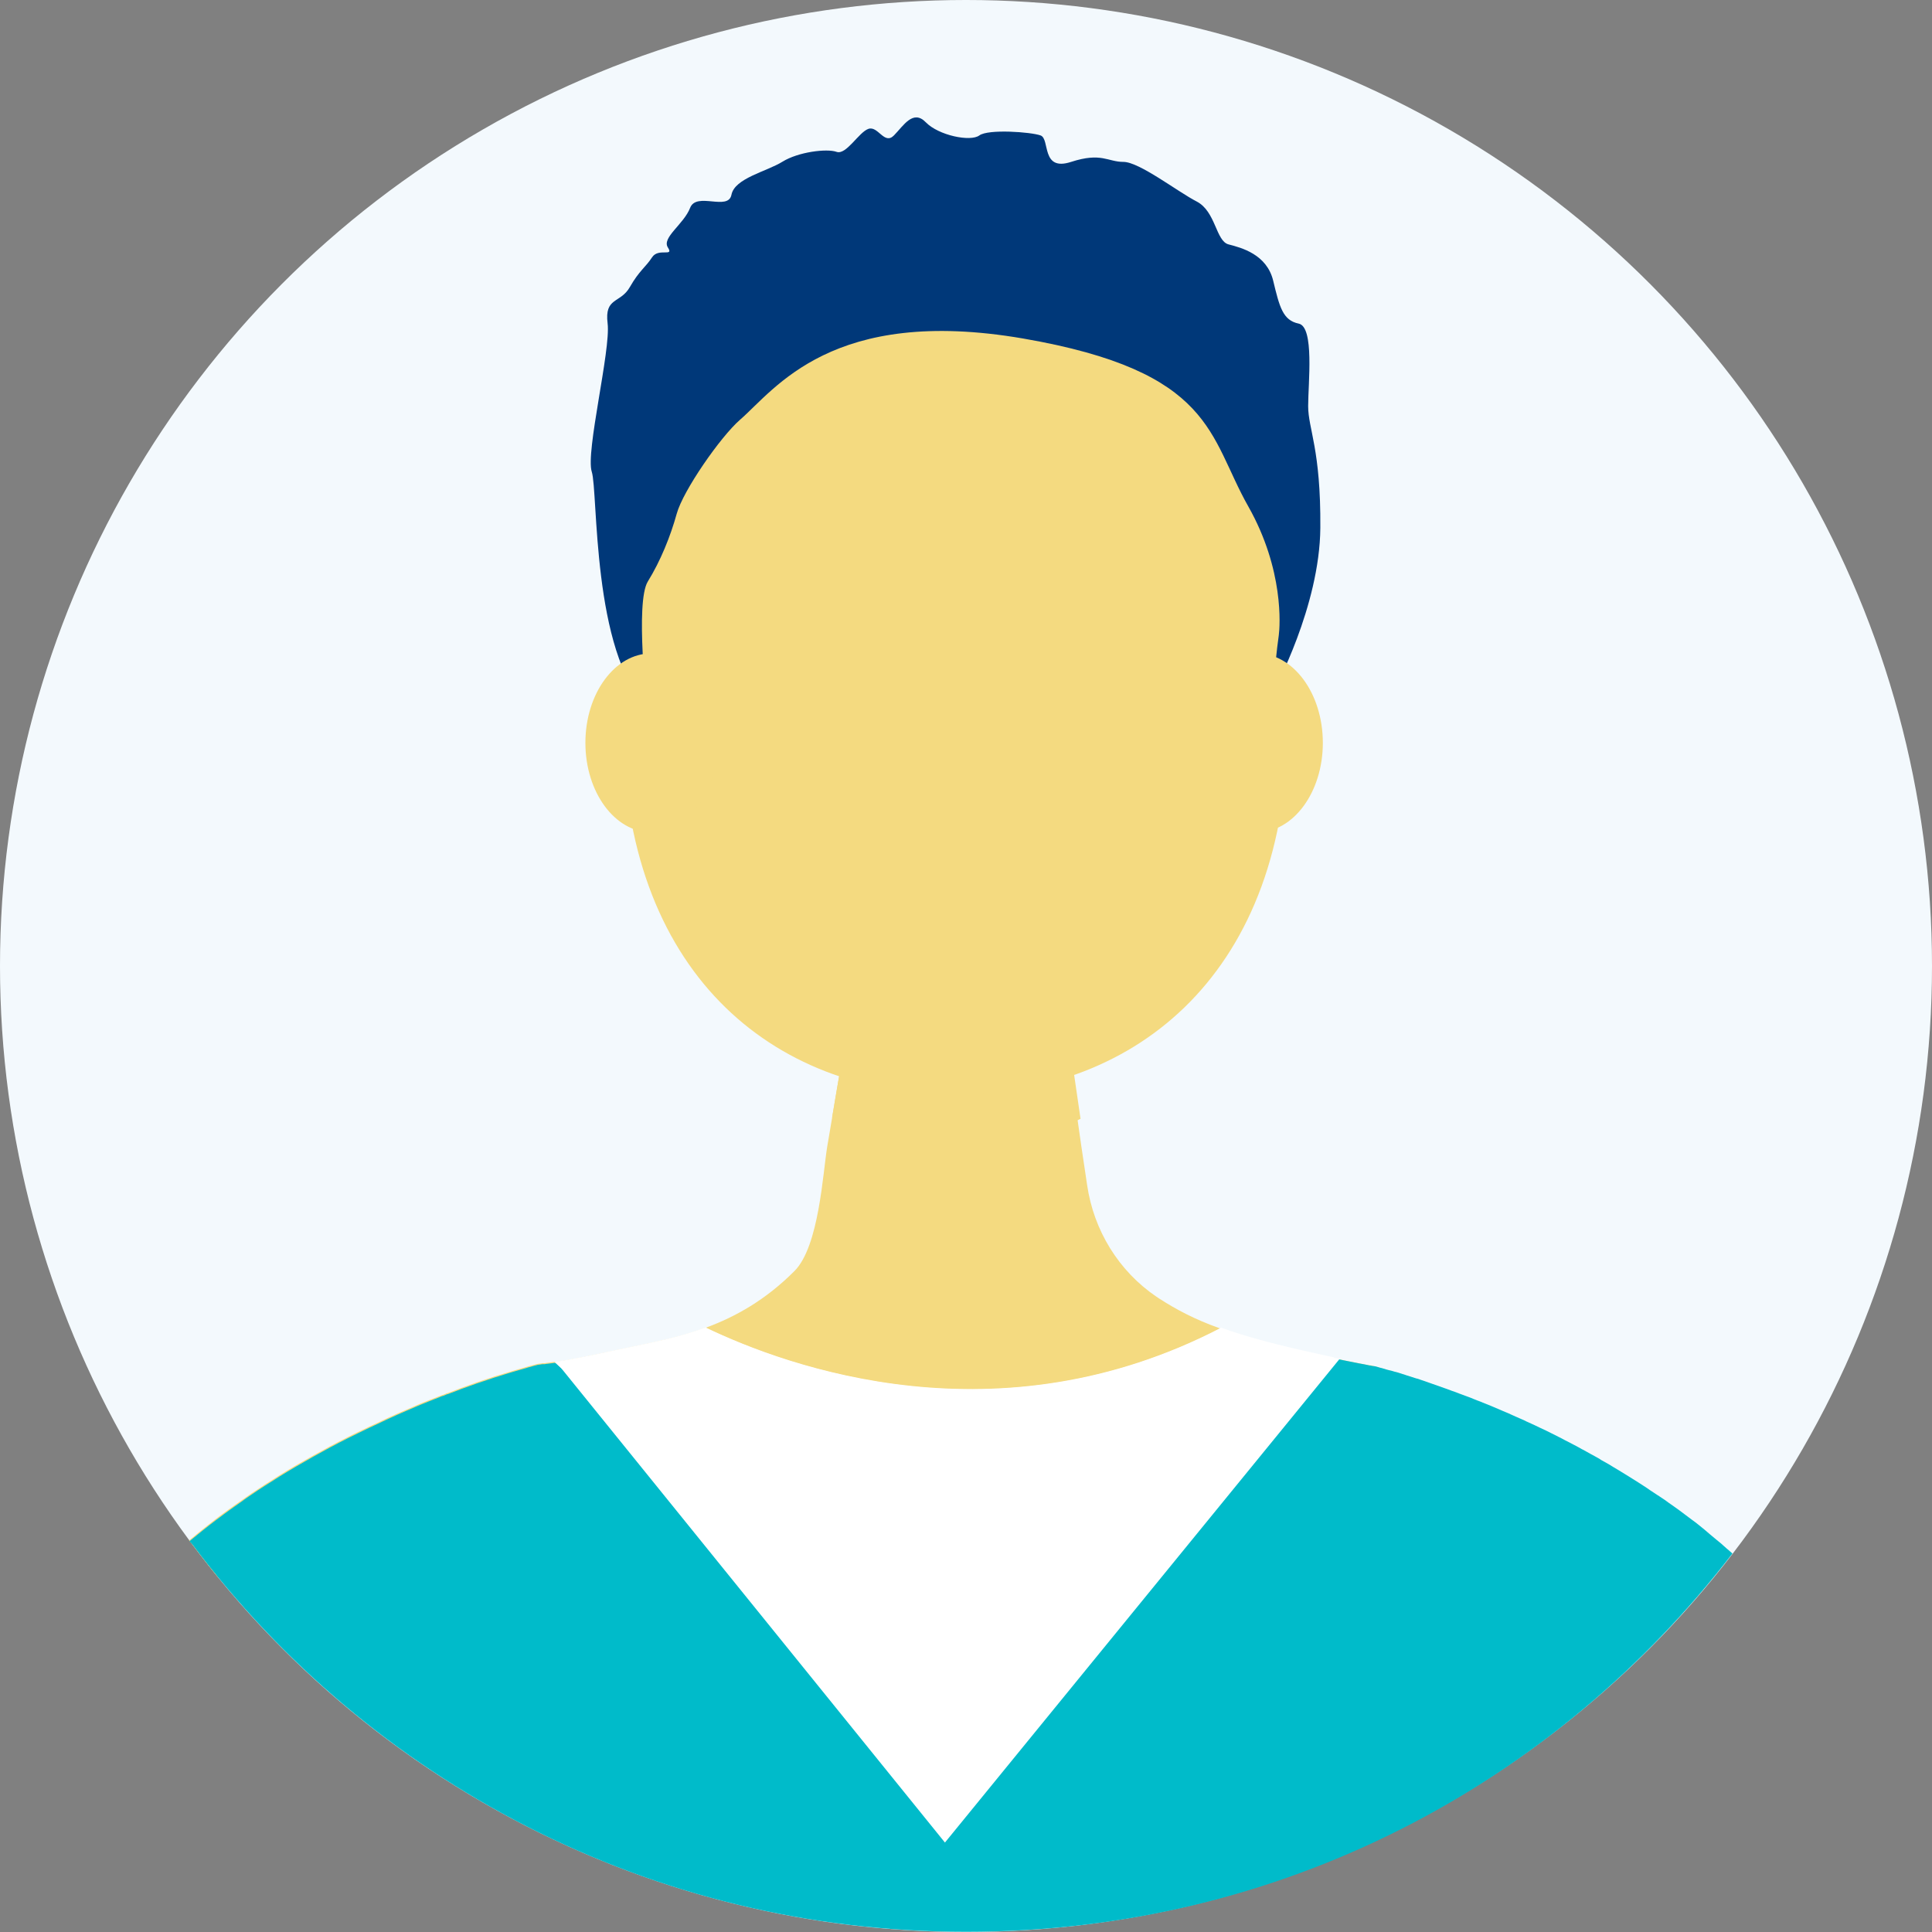 <?xml version="1.0" encoding="UTF-8"?>
<svg xmlns="http://www.w3.org/2000/svg" width="100" height="100" viewBox="0 0 100 100">
  <rect x="0" y="0" width="100" height="100" fill="#808080" stroke="none"/>
  <g style="isolation: isolate;">
    <g id="_レイヤー_1" data-name="レイヤー 1">
      <g>
        <circle cx="50" cy="50" r="50" style="fill: #f3f9fd; stroke-width: 0px;"/>
        <g>
          <path d="m11.25,81.6c-.21-.26-.42-.52-.62-.78-.13-.17-.26-.34-.39-.51-.07-.09-.14-.18-.21-.27-.05-.07-.1-.13-.15-.2,0,0-.01-.01-.02-.02-.02-.03-.04-.06-.07-.09.44-.37.88-.72,1.33-1.07.16-.12.31-.24.47-.35.16-.12.31-.23.47-.34.16-.11.31-.22.47-.33.16-.11.32-.22.47-.33.24-.16.48-.32.71-.47.08-.05.16-.1.24-.15.16-.1.32-.2.47-.3.59-.37,1.18-.71,1.77-1.04.59-.33,1.18-.65,1.76-.94.23-.12.46-.23.69-.34.17-.08.33-.16.5-.24.14-.06.27-.13.41-.19.15-.07.3-.14.44-.21.07-.03.15-.07.22-.1.11-.05.22-.1.33-.15.33-.14.65-.28.97-.42.07-.03.14-.06.21-.09.14-.06.28-.12.42-.17.2-.08.41-.16.61-.24.02,0,.03-.01.05-.02.02,0,.03-.01.05-.02.02,0,.04-.02.06-.02,0,0,0,0,.01,0,.08-.03.15-.06.22-.09,0,0,.01,0,.02,0,.14-.05.27-.1.4-.15.1-.04.21-.08.31-.12.54-.2,1.07-.38,1.56-.54.06-.02.12-.04.18-.06.06-.02.12-.04.17-.05.52-.16,1.01-.31,1.47-.44.05-.01.09-.02.14-.04.13-.03.25-.07.37-.1.03,0,.06-.01.09-.02.03,0,.06,0,.09-.01.04,0,.08,0,.13-.02.02,0,.04,0,.07,0,.01,0,.02,0,.04,0,.04,0,.08-.01.13-.02.07,0,.15-.02.24-.03.05,0,.11-.02.17-.02,0,0,.02,0,.03,0,.01,0,.03,0,.05,0,0,0,0,0,.01,0,.06,0,.12-.02.18-.03.04,0,.08-.01.12-.02,0,0,.02,0,.03,0,.05,0,.1-.02.16-.03.14-.02.29-.05.45-.08.07-.01.14-.02.21-.04.13-.02.26-.05.4-.08.05-.01.1-.02.16-.03.05-.01.1-.02.15-.03.19-.04.4-.09.61-.13,1.03-.23,2.08-.42,3.12-.67,0,0,.01,0,.02,0,.71-.17,1.41-.37,2.12-.63,1.54-.57,3.08-1.43,4.58-2.93,1.28-1.28,1.47-5.1,1.7-6.46.07-.4.13-.79.2-1.18.02-.1.03-.2.05-.3.12-.71.24-1.42.36-2.13h0c.02-.12.04-.23.06-.35,0,0,0-.02,0-.02,0-.02,0-.05.01-.08.32-1.89.64-3.78.96-5.67,0-.03.01-.06.02-.08,0-.03.01-.05.02-.08,0-.03.02-.05.03-.08,0,0,0,0,0,0h0s0-.02.01-.03c0,0,0-.02,0-.02,0,0,0-.02.01-.03,0-.02.02-.04.03-.07t0,0s0-.01,0-.02c0-.02.02-.04.03-.06,0,0,0,0,0-.01,0,0,.01-.02.02-.02.03-.05.06-.09.1-.14.01-.02.03-.03.04-.05.01-.02.03-.03.05-.05.01-.02.03-.03.05-.04,0,0,0,0,0,0,.02-.02.04-.04.07-.06.07-.06.16-.11.24-.16.02-.01.05-.02.08-.04.03-.01.05-.02.08-.03.07-.02.13-.04.2-.06,0,0,0,0,0,0,0,0,.02,0,.03,0,0,0,0,0,0,0,0,0,.01,0,.02,0,.02,0,.03,0,.05,0,.02,0,.04,0,.05,0,.04,0,.07,0,.11,0h7.54s0,0,.01,0c.02,0,.03,0,.05,0t0,0s0,0,0,0c0,0,.02,0,.02,0,.03,0,.07,0,.1.02.04,0,.07.02.11.02.05.01.09.03.13.04.03.01.07.03.1.04,0,0,0,0,.01,0,0,0,.01,0,.02,0,.03.01.06.03.09.05.01,0,.02.01.04.02.01,0,.02.02.04.03,0,0,.02.01.02.02,0,0,.01.01.02.02.02.02.05.04.07.05,0,0,0,0,0,0,0,0,.02.01.02.02,0,0,.01,0,.02.01l.02.02s.02.02.03.03c0,0,.01.01.02.02.02.02.05.05.06.07.03.03.05.06.07.1,0,.01.02.03.03.05,0,0,0,0,0,0,0,.01.02.02.02.04,0,.01.01.02.02.03,0,0,0,.01,0,.02,0,0,0,.01,0,.02,0,0,0,.01,0,.02,0,.01.01.03.02.04,0,0,0,.02.01.03,0,0,0,.01,0,.02,0,0,0,0,0,.01,0,0,0,.02.01.03h0s0,.04.01.05c.01.04.02.08.03.12,0,0,0,.02,0,.02,0,.01,0,.03,0,.04,0,.02,0,.03,0,.05l.83,5.69.05.33h0s.33,2.27.33,2.27h0s.03.21.03.21l.17,1.19.3,2.01c.34,2.34,1.63,4.45,3.59,5.78.04.03.08.05.12.08.93.6,1.87,1.09,3.09,1.53,1.1.4,2.42.77,4.18,1.17.24.06.5.11.76.17.13.03.27.06.4.09.14.03.27.06.42.09.02,0,.05.01.07.02.1.02.21.04.32.07.31.06.62.13.95.19h0c.17.03.34.07.51.1,0,0,.02,0,.06.01,0,0,0,0,.01,0,0,0,0,0,.01,0,.02,0,.05.01.08.02.01,0,.02,0,.03,0,.01,0,.03,0,.04.01,0,0,.01,0,.02,0,0,0,.01,0,.02,0,0,0,0,0,0,0s0,0,0,0c.02,0,.04,0,.05.01.06.02.12.03.18.05.02,0,.05.01.07.02.06.02.12.03.18.05.06.02.13.04.2.06.03,0,.06.02.09.02.01,0,.02,0,.03.01.06.02.12.03.19.05.04.01.07.02.11.03.06.02.12.04.18.05.06.02.13.04.19.06.02,0,.04.01.07.02.07.02.14.05.21.07.09.03.18.06.28.09.05.02.1.03.15.05,0,0,.02,0,.02,0,.07.02.14.05.21.07.16.05.32.11.49.17.28.1.57.2.88.31.08.03.16.06.24.09.08.03.17.06.25.09.04.01.07.02.11.04.02,0,.03.01.05.02.05.02.1.04.16.06.06.02.13.05.19.07.12.05.24.09.36.14.06.03.13.05.2.08.09.04.19.07.28.11.28.12.57.23.87.36.09.04.19.08.28.12.1.04.2.08.3.13,0,0,0,0,0,0,.1.04.19.09.29.13.05.02.1.05.16.07.07.03.15.07.23.1.08.04.15.07.23.11.2.1.41.19.62.29.1.05.21.1.32.15.17.08.35.17.52.26.07.03.14.07.2.1.16.08.32.17.48.25.16.09.32.17.49.26.04.02.08.04.12.07.02,0,.04.02.06.03.02.01.04.02.06.03.05.03.11.06.16.09.05.03.11.06.16.09.11.06.22.12.33.18.06.03.11.06.16.09.06.03.11.07.16.1h0s0,0,0,0h0c.1.06.21.12.32.18.18.1.35.21.53.32.1.06.21.13.31.19.12.08.25.15.37.23.25.16.5.32.75.48.12.08.25.16.37.25.07.05.14.09.21.14.03.02.05.04.08.05.05.03.1.07.15.1.05.03.1.07.15.1.06.04.13.09.19.14.08.05.15.11.23.16.02.02.05.03.07.05.08.06.16.12.25.18.11.08.21.16.32.24,0,0,0,0,0,0,0,0,0,0,0,0,.05.04.11.08.16.12.05.04.11.08.16.12.11.08.22.17.33.25t0,0c.05.04.11.08.16.13.05.04.11.08.16.13.02.02.05.04.07.06.02.02.05.04.07.06.05.04.09.08.14.12.12.1.24.2.36.3.05.05.1.09.16.13.05.05.1.09.16.14.03.02.05.05.08.07.08.07.15.14.23.2.06.06.12.11.19.17-.02.03-.05.06-.07.09-.12.15-.23.3-.35.44-.13.17-.26.33-.4.5-.03.04-.07.09-.1.13" style="fill: #f4da80; stroke-width: 0px;"/>
          <path d="m9.88,79.84s0,0,0,0c.03.05.07.09.11.14,9.12,12.15,23.65,20.01,40.01,20.01s30.53-7.68,39.67-19.58c-.06-.05-.12-.11-.18-.16-.08-.07-.16-.13-.23-.2-.03-.02-.05-.05-.08-.07-.05-.05-.1-.09-.16-.14-.05-.04-.11-.09-.16-.13-.12-.1-.24-.2-.36-.3-.05-.04-.09-.08-.14-.12-.02-.02-.05-.04-.07-.06-.02-.02-.05-.04-.07-.06-.05-.04-.11-.09-.16-.13-.05-.04-.11-.09-.16-.13t0,0c-.11-.09-.22-.17-.33-.25-.05-.04-.11-.08-.16-.12-.05-.04-.11-.08-.16-.12,0,0,0,0,0,0,0,0,0,0,0,0-.11-.08-.21-.16-.32-.24-.08-.06-.16-.12-.25-.18-.02-.02-.05-.03-.07-.05-.08-.05-.15-.11-.23-.16-.06-.05-.13-.09-.19-.14-.05-.03-.1-.07-.15-.1-.05-.03-.1-.07-.15-.1-.02-.02-.05-.04-.08-.05-.07-.05-.14-.09-.21-.14-.12-.08-.25-.16-.37-.25-.25-.16-.5-.33-.75-.48-.13-.08-.25-.16-.37-.23-.1-.06-.21-.13-.31-.19-.18-.11-.36-.21-.53-.32-.11-.06-.21-.12-.32-.18h0s0,0,0,0h0c-.06-.03-.11-.06-.16-.1-.05-.03-.11-.06-.16-.09-.11-.06-.22-.12-.33-.18-.06-.03-.11-.06-.16-.09-.05-.03-.11-.06-.16-.09-.02-.01-.04-.02-.06-.03s-.04-.02-.06-.03c-.04-.02-.08-.05-.12-.07-.16-.09-.33-.17-.49-.26-.16-.08-.32-.16-.48-.25-.07-.03-.14-.07-.2-.1-.17-.09-.35-.17-.52-.26-.11-.05-.21-.1-.32-.15-.21-.1-.41-.2-.62-.29-.08-.03-.15-.07-.23-.11-.08-.03-.15-.07-.23-.1-.05-.02-.1-.05-.16-.07-.1-.04-.19-.09-.29-.13,0,0,0,0,0,0-.1-.05-.2-.09-.3-.13-.1-.04-.19-.08-.28-.12-.3-.13-.58-.25-.87-.36-.09-.04-.19-.08-.28-.11-.07-.03-.13-.05-.2-.08-.12-.05-.24-.1-.36-.14-.06-.02-.13-.05-.19-.07-.05-.02-.1-.04-.16-.06-.02,0-.03-.01-.05-.02-.04-.01-.07-.03-.11-.04-.08-.03-.17-.07-.25-.09-.08-.03-.16-.06-.24-.09-.31-.11-.6-.21-.88-.31-.17-.06-.33-.12-.49-.17-.07-.02-.14-.05-.21-.07,0,0-.02,0-.02,0-.05-.02-.1-.03-.15-.05-.1-.03-.19-.06-.28-.09-.07-.02-.14-.04-.21-.07-.02,0-.05-.01-.07-.02-.06-.02-.13-.04-.19-.06-.06-.02-.12-.04-.18-.05-.04-.01-.08-.02-.11-.03-.06-.02-.12-.04-.19-.05-.01,0-.02,0-.03-.01-.03,0-.06-.02-.09-.02-.07-.02-.14-.04-.2-.06-.06-.02-.12-.03-.18-.05-.02,0-.05-.01-.07-.02-.07-.02-.12-.03-.18-.05-.02,0-.03,0-.05-.01,0,0,0,0,0,0s0,0,0,0c0,0-.01,0-.02,0,0,0-.01,0-.02,0-.02,0-.03,0-.04-.01-.01,0-.02,0-.03,0-.03,0-.06-.02-.08-.02,0,0,0,0-.01,0,0,0,0,0-.01,0-.04,0-.06-.01-.06-.01-.17-.04-.34-.07-.51-.1h0c-.33-.07-.65-.13-.95-.19-.11-.02-.21-.05-.32-.07-.02,0-.05,0-.07-.02-.14-.03-.28-.06-.42-.09-.14-.03-.27-.06-.4-.09-.26-.06-.52-.11-.76-.17-.81.52-2.24,1.38-4.11,2.23h-24.9c-3.7-.87-6.7-1.68-7.73-1.97-.05,0-.1.02-.15.03-.05,0-.11.02-.16.03-.14.03-.27.05-.4.08-.07.01-.14.03-.21.04-.16.03-.31.05-.45.08-.05.01-.11.02-.16.03-.01,0-.02,0-.03,0-.04,0-.08.01-.12.02-.06.01-.12.02-.18.03,0,0,0,0-.01,0-.02,0-.03,0-.05,0,0,0-.02,0-.03,0-.06,0-.12.02-.17.02-.09.01-.17.02-.24.03-.05,0-.09.01-.13.02-.01,0-.02,0-.04,0-.02,0-.04,0-.07,0-.05,0-.09.01-.13.02-.03,0-.06,0-.09.01-.03,0-.06.01-.09.02-.12.03-.24.06-.37.1-.05.01-.09.02-.14.04-.46.13-.95.27-1.47.44-.06.02-.12.04-.17.05-.06.02-.12.04-.18.06-.5.16-1.02.34-1.56.54-.1.04-.21.08-.31.12-.13.05-.27.1-.4.15,0,0-.01,0-.02,0-.07.03-.15.06-.22.09,0,0,0,0-.01,0-.02,0-.04.02-.06.02-.02,0-.03.01-.05.02-.02,0-.03.01-.05.02-.2.08-.4.16-.61.24-.14.06-.28.11-.42.17-.07.03-.14.06-.21.09-.32.14-.64.27-.97.42-.11.05-.22.1-.33.15-.07.03-.15.07-.22.1-.15.07-.29.14-.44.21-.14.06-.27.13-.41.19-.16.08-.33.16-.5.24-.23.11-.46.23-.69.34-.58.29-1.17.61-1.76.94-.58.33-1.18.67-1.77,1.04-.16.1-.32.2-.47.3-.08.05-.16.1-.24.15-.24.15-.48.31-.71.47-.16.11-.32.21-.47.33-.16.11-.32.22-.47.33-.16.11-.32.23-.47.34-.16.12-.31.23-.47.35-.45.34-.89.7-1.33,1.06.03.03.05.07.08.11Z" style="fill: #00bbca; stroke-width: 0px;"/>
          <path d="m69.05,70.24s-.03.04-.05.06c-.44.49-1.08,1.13-1.95,1.81-3.19,2.51-9.49,5.7-20.37,4.79-8.68-.72-13.5-2.94-16.08-4.79-.64-.46-1.15-.9-1.54-1.29-.12-.12-.23-.23-.33-.34.01,0,.03,0,.05,0,0,0,0,0,.01,0,.06,0,.12-.02.18-.03.04,0,.08-.01.12-.02,0,0,.02,0,.03,0,.05,0,.11-.02.16-.03.14-.02.29-.05.45-.08.07-.01.14-.03.21-.04.13-.02.26-.05.4-.08.05-.01.1-.02.16-.03.05,0,.1-.02.15-.03.2-.04.4-.09.61-.13,1.03-.23,2.08-.42,3.12-.67,0,0,.01,0,.02,0,.71-.17,1.41-.37,2.12-.63,4.29,2.06,15.17,6,26.69.01,1.1.4,2.42.77,4.18,1.17.24.06.5.11.76.17.13.03.27.06.4.09.14.03.27.06.41.09.02,0,.05,0,.07.01Z" style="fill: #fff; stroke-width: 0px;"/>
          <path d="m69.36,70.31l-20.45,25.06-19.85-24.54-.36-.33s.02,0,.03,0c.01,0,.03,0,.05,0,0,0,0,0,.01,0,.06,0,.12-.02.18-.03.04,0,.08-.01.12-.02,0,0,.02,0,.03,0,.05,0,.11-.02.16-.03.14-.02.29-.05.45-.08.07-.01.14-.03.21-.04.13-.02.26-.05.4-.08.05-.01.1-.02.16-.03.05,0,.1-.02.15-.03.2-.04.4-.09.61-.13,1.03-.23,2.08-.42,3.12-.67,0,0,.01,0,.02,0,.71-.17,1.41-.37,2.12-.63,4.29,2.06,15.17,6,26.69.01,1.1.4,2.42.77,4.18,1.17.24.06.5.11.76.17.13.03.27.06.4.09.14.03.27.06.41.09.02,0,.05,0,.07.01.1.02.21.04.32.07Z" style="fill: #fff; stroke-width: 0px;"/>
          <g style="mix-blend-mode: multiply;">
            <path d="m55.93,57.91c-1.94.94-4.09,1.42-6.36,1.42s-4.53-.5-6.5-1.49c.14-.86.29-1.72.44-2.58.32-1.89.64-3.78.96-5.67.11-.67.7-1.17,1.38-1.17h7.49c.69,0,1.28.51,1.38,1.2l.83,5.69.38,2.61Z" style="fill: #f4da80; stroke-width: 0px;"/>
          </g>
          <path d="m66.65,37.55c0,12.69-7.74,19.1-17.24,19.1s-17.17-6.41-17.17-19.1c0-.5.01-1.01.04-1.5.58-11.99.65-22.46,17.13-22.46,15.82,0,17.08,11.04,17.24,23.55,0,.14,0,.27,0,.41Z" style="fill: #f4da80; stroke-width: 0px;"/>
          <path d="m33.49,36.61s-.62-5.44.04-6.51,1.17-2.33,1.5-3.52,2.26-3.97,3.27-4.85c1.82-1.58,4.76-5.91,14.65-4.21,9.9,1.71,9.6,5.06,11.66,8.69,1.86,3.29,1.64,6.2,1.58,6.67-.24,1.7-.25,2.85-.25,2.85,0,0,2.37-4.33,2.4-8.41s-.63-5.11-.63-6.3.33-4.1-.49-4.27-.99-.85-1.32-2.22-1.65-1.71-2.31-1.88-.66-1.71-1.65-2.22-2.97-2.05-3.79-2.05-1.14-.51-2.71,0-1.08-1.19-1.58-1.37-2.71-.34-3.17,0-2.11,0-2.77-.68-1.15.17-1.65.68-.82-.51-1.32-.34-1.15,1.37-1.65,1.19-1.98,0-2.8.51-2.47.85-2.64,1.71-1.81-.17-2.14.68-1.48,1.54-1.15,2.05-.49,0-.82.51-.66.68-1.15,1.54-1.32.51-1.15,1.88-1.15,6.66-.82,7.68,0,9.36,2.88,12.18Z" style="fill: #003879; stroke-width: 0px;"/>
          <g>
            <ellipse cx="65.06" cy="38.45" rx="3.41" ry="4.63" style="fill: #f4da80; stroke-width: 0px;"/>
            <ellipse cx="33.71" cy="38.45" rx="3.41" ry="4.63" style="fill: #f4da80; stroke-width: 0px;"/>
          </g>
        </g>
      </g>
    </g>
  </g>
</svg>
